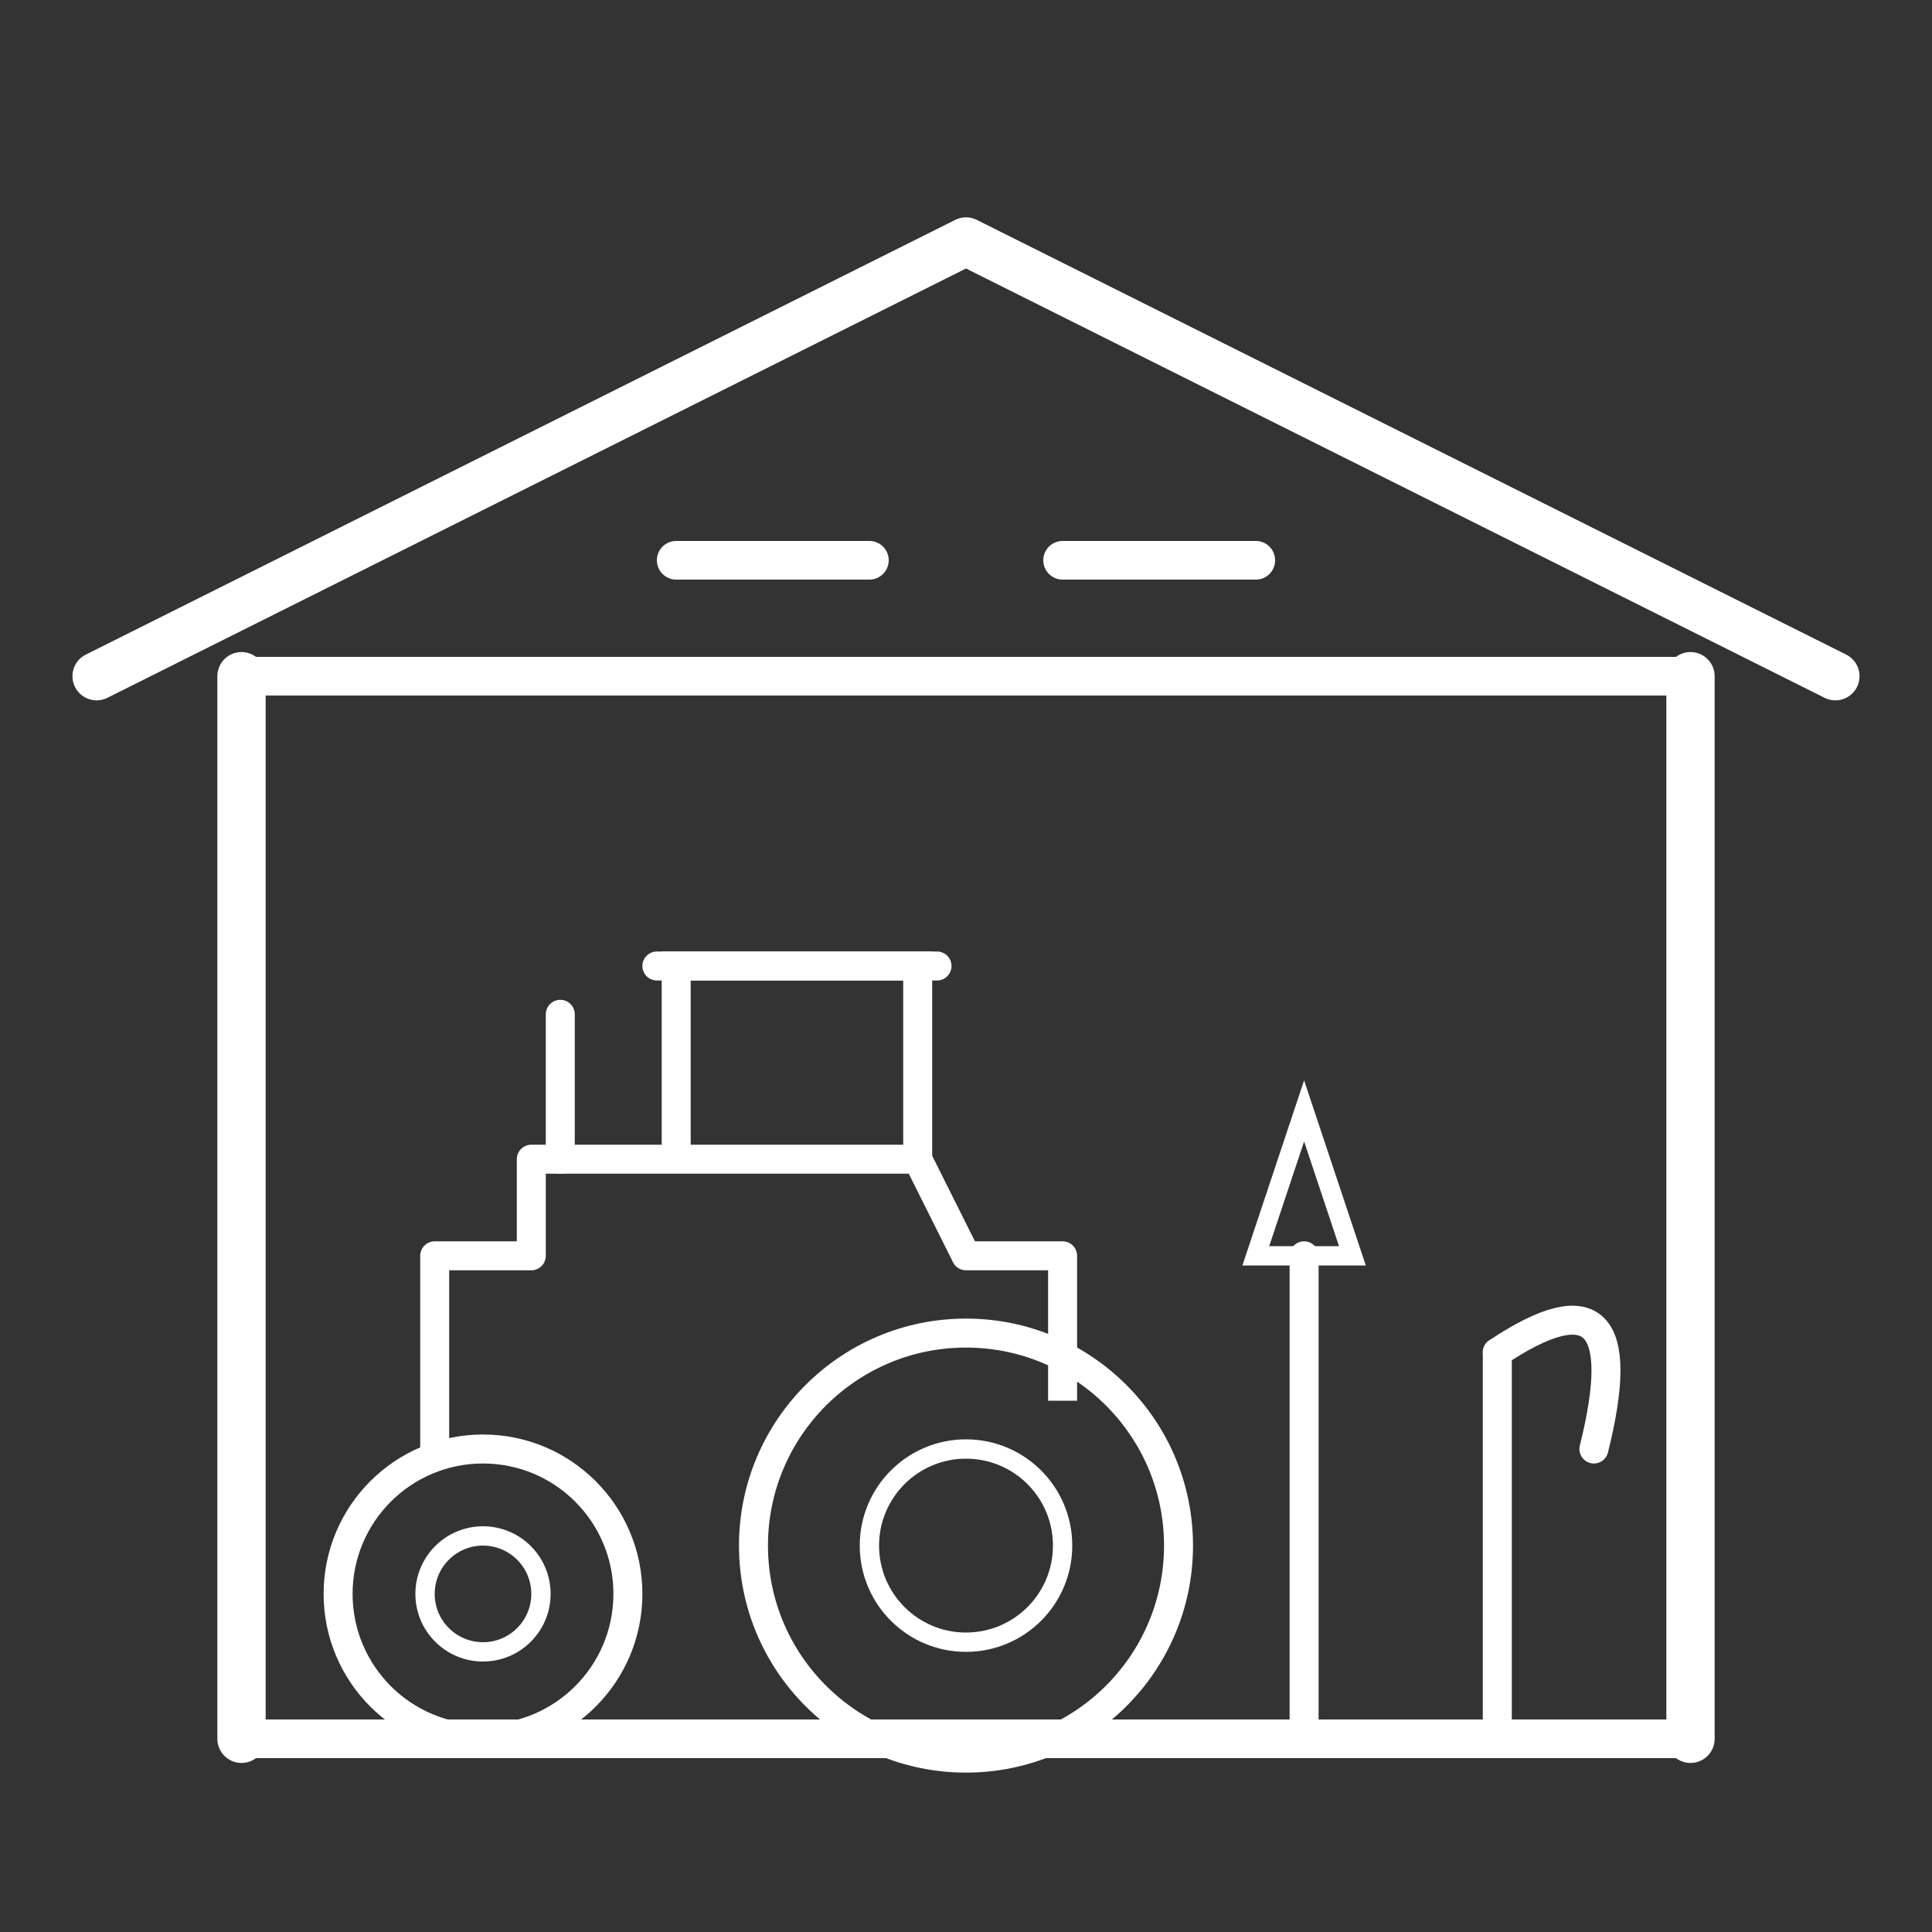 <svg xmlns="http://www.w3.org/2000/svg" viewBox="0 0 200 200" fill="none"><rect x="0" y="0" width="200" height="200" fill="#333333" stroke="none"/><path d="M 10 70 L 100 25 L 190 70" stroke="#ffffff" stroke-width="5" fill="none" stroke-linecap="round" stroke-linejoin="round"></path><line x1="25" y1="70" x2="175" y2="70" stroke="#ffffff" stroke-width="4"></line><line x1="70" y1="58" x2="90" y2="58" stroke="#ffffff" stroke-width="4" stroke-linecap="round"></line><line x1="110" y1="58" x2="130" y2="58" stroke="#ffffff" stroke-width="4" stroke-linecap="round"></line><line x1="25" y1="70" x2="25" y2="180" stroke="#ffffff" stroke-width="5" stroke-linecap="round"></line><line x1="175" y1="70" x2="175" y2="180" stroke="#ffffff" stroke-width="5" stroke-linecap="round"></line><line x1="25" y1="180" x2="175" y2="180" stroke="#ffffff" stroke-width="4" stroke-linecap="round"></line><path d="M 45 150 L 45 130 L 55 130 L 55 120 L 95 120 L 100 130 L 110 130 L 110 145" stroke="#ffffff" stroke-width="3" fill="none" stroke-linejoin="round"></path><path d="M 70 120 L 70 100 L 95 100 L 95 120" stroke="#ffffff" stroke-width="3" fill="none"></path><line x1="68" y1="100" x2="97" y2="100" stroke="#ffffff" stroke-width="3" stroke-linecap="round"></line><line x1="58" y1="120" x2="58" y2="105" stroke="#ffffff" stroke-width="3" stroke-linecap="round"></line><circle cx="50" cy="165" r="15" stroke="#ffffff" stroke-width="3" fill="none"></circle><circle cx="50" cy="165" r="6" stroke="#ffffff" stroke-width="2" fill="none"></circle><circle cx="100" cy="160" r="22" stroke="#ffffff" stroke-width="3" fill="none"></circle><circle cx="100" cy="160" r="10" stroke="#ffffff" stroke-width="2" fill="none"></circle><line x1="135" y1="180" x2="135" y2="130" stroke="#ffffff" stroke-width="3" stroke-linecap="round"></line><path d="M 130 130 L 135 115 L 140 130 Z" stroke="#ffffff" stroke-width="2" fill="none"></path><line x1="155" y1="180" x2="155" y2="140" stroke="#ffffff" stroke-width="3" stroke-linecap="round"></line><path d="M 155 140 Q 170 130, 165 150" stroke="#ffffff" stroke-width="3" fill="none" stroke-linecap="round"></path></svg>